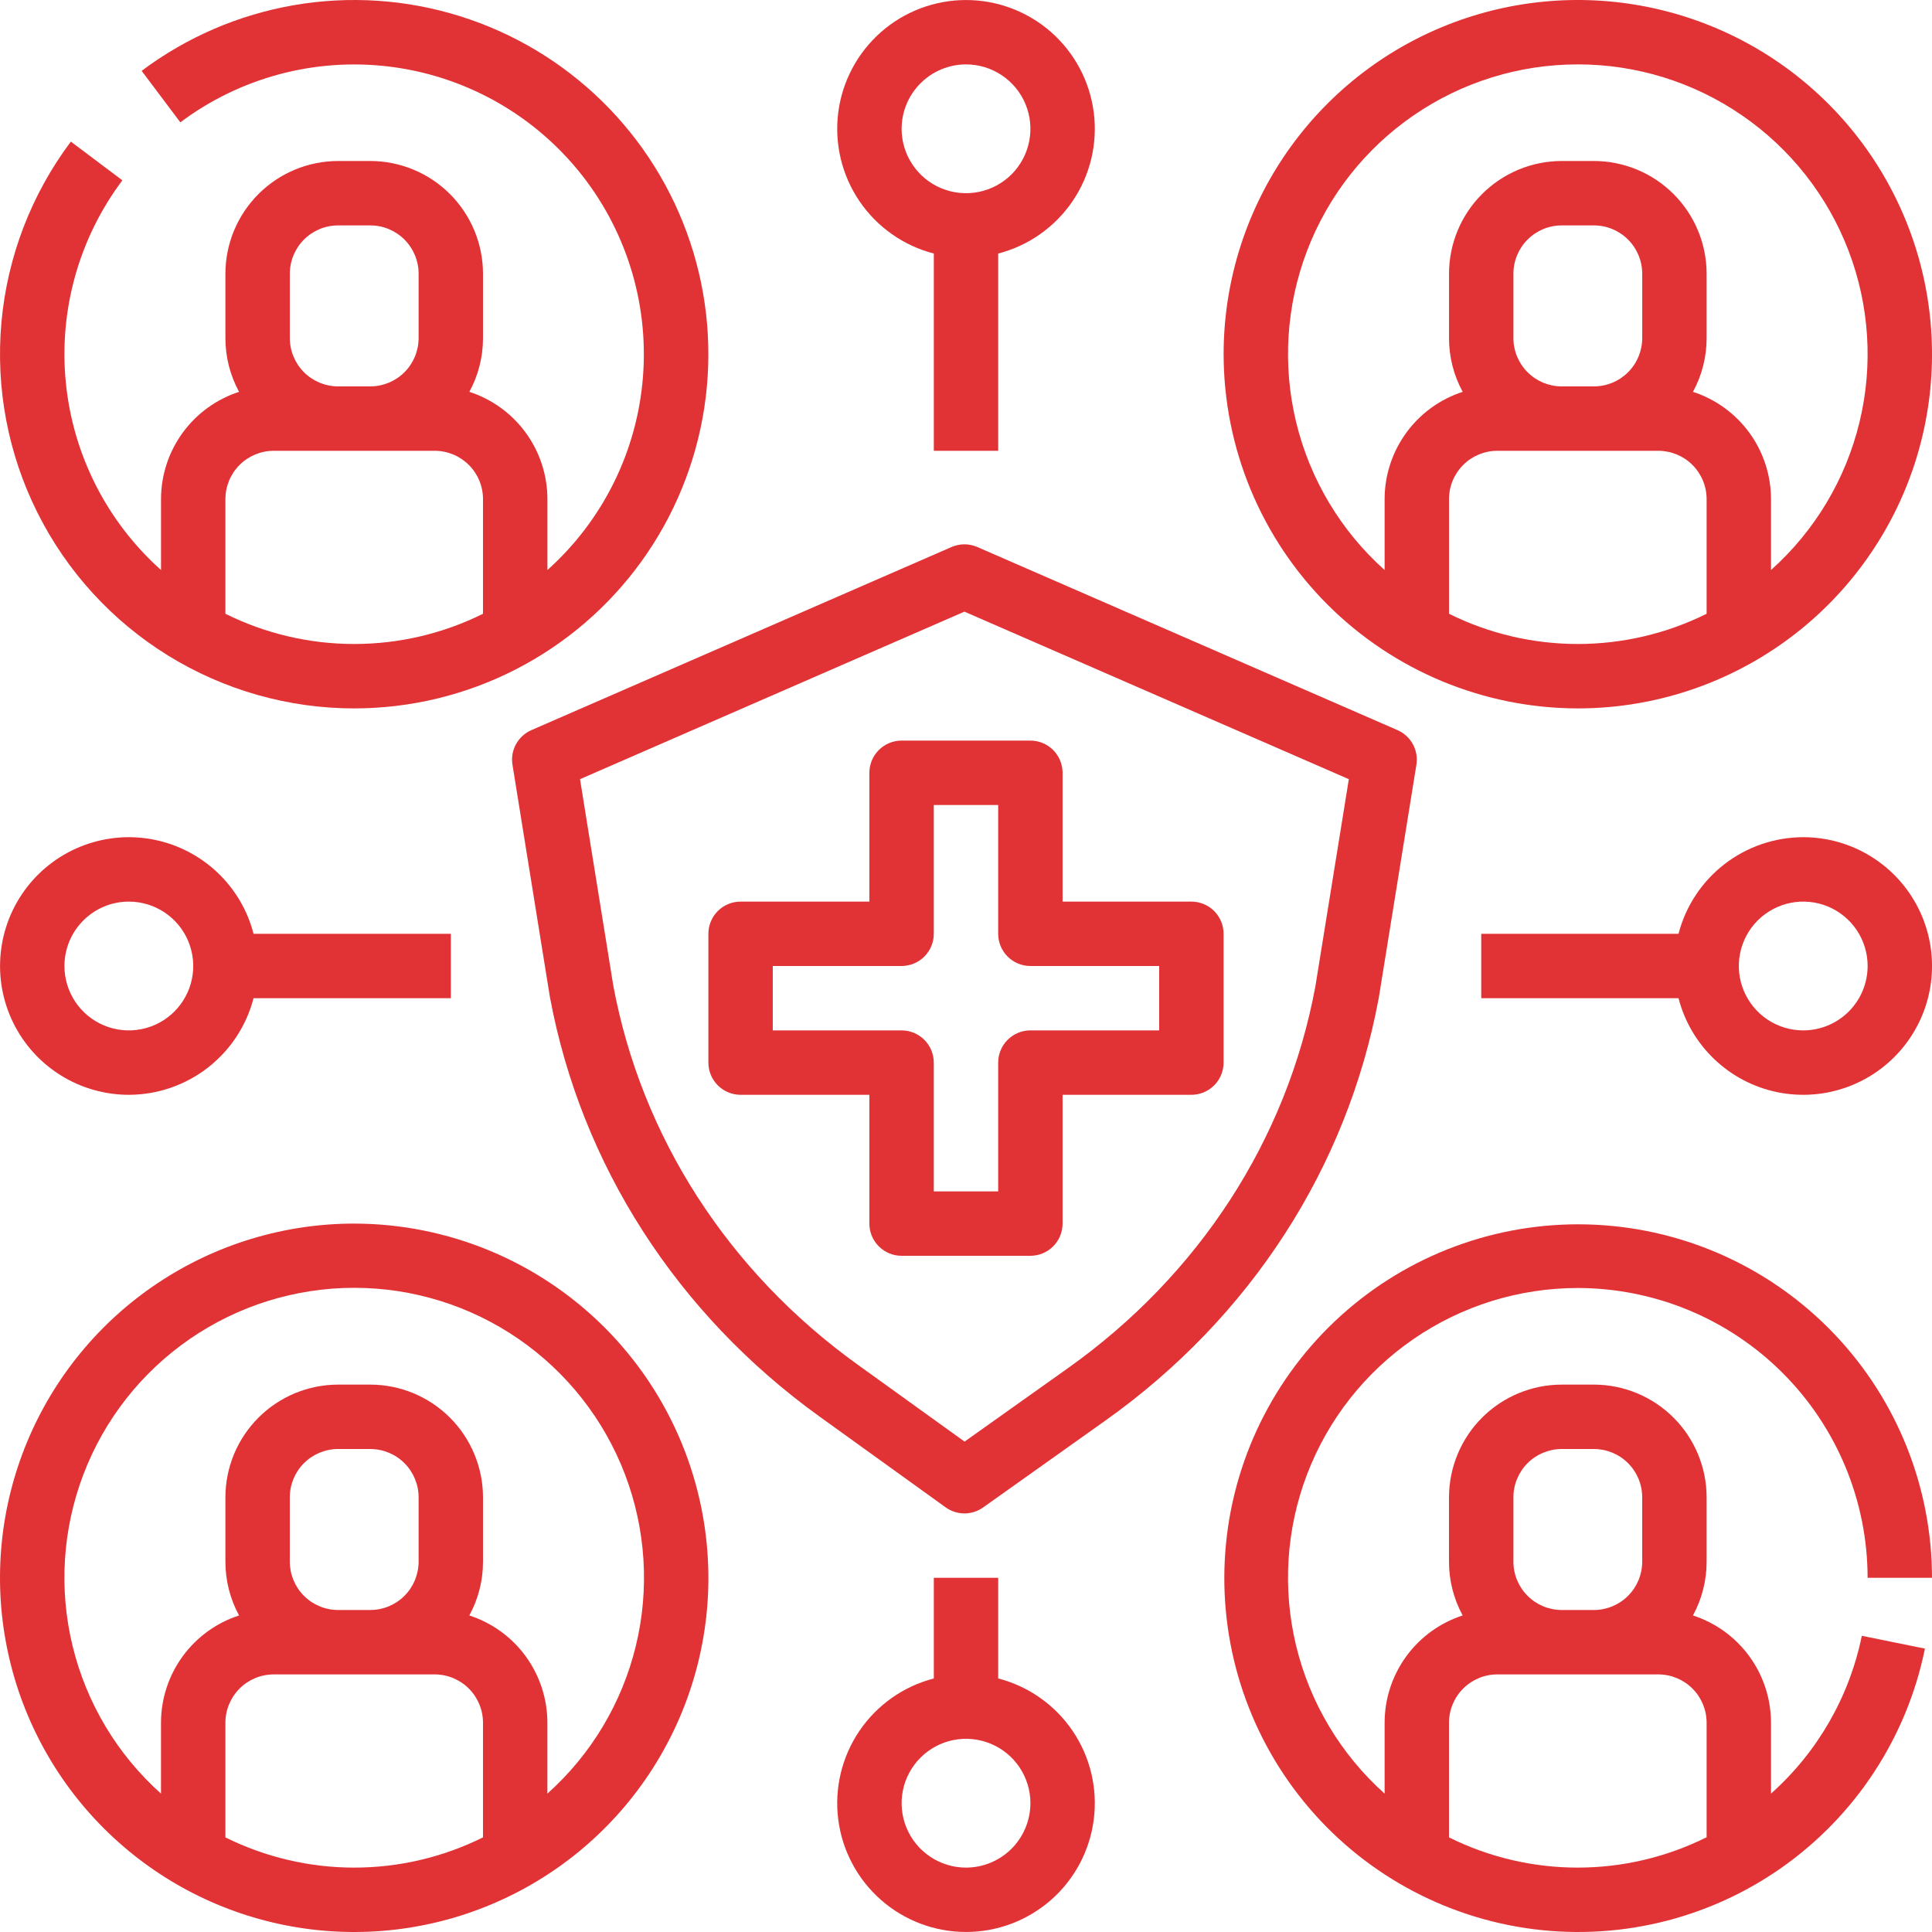 <svg width="70" height="70" viewBox="0 0 70 70" fill="none" xmlns="http://www.w3.org/2000/svg">
<path d="M49.956 36.148C49.958 36.139 49.959 36.13 49.961 36.122L51.319 27.709C51.36 27.453 51.315 27.191 51.191 26.964C51.067 26.737 50.871 26.557 50.634 26.454L35.409 19.819C35.262 19.755 35.103 19.722 34.943 19.722C34.782 19.722 34.624 19.755 34.477 19.819L19.253 26.454C19.016 26.558 18.82 26.737 18.695 26.964C18.571 27.192 18.526 27.454 18.568 27.709L19.912 36.051L19.923 36.113C19.924 36.118 19.924 36.123 19.925 36.128C21.057 42.208 24.528 47.607 29.698 51.328L34.262 54.614C34.46 54.756 34.697 54.833 34.94 54.834C35.184 54.834 35.421 54.759 35.62 54.618L40.051 51.469C45.292 47.745 48.808 42.315 49.951 36.179L49.956 36.148ZM47.659 35.737L47.656 35.753C46.625 41.289 43.444 46.195 38.699 49.567L34.948 52.232L31.061 49.434C26.383 46.066 23.243 41.192 22.22 35.707L21.015 28.231L34.942 22.161L48.871 28.231L47.659 35.737Z" fill="#E13335"/>
<path d="M31.499 28V32.667H26.833C26.523 32.667 26.227 32.79 26.008 33.008C25.789 33.227 25.666 33.524 25.666 33.833V38.5C25.666 38.809 25.789 39.106 26.008 39.325C26.227 39.544 26.523 39.667 26.833 39.667H31.499V44.333C31.499 44.643 31.622 44.94 31.841 45.158C32.06 45.377 32.357 45.5 32.666 45.5H37.333C37.642 45.5 37.939 45.377 38.158 45.158C38.376 44.94 38.499 44.643 38.499 44.333V39.667H43.166C43.475 39.667 43.772 39.544 43.991 39.325C44.21 39.106 44.333 38.809 44.333 38.5V33.833C44.333 33.524 44.21 33.227 43.991 33.008C43.772 32.79 43.475 32.667 43.166 32.667H38.499V28C38.499 27.691 38.376 27.394 38.158 27.175C37.939 26.956 37.642 26.833 37.333 26.833H32.666C32.357 26.833 32.06 26.956 31.841 27.175C31.622 27.394 31.499 27.691 31.499 28ZM33.833 33.833V29.167H36.166V33.833C36.166 34.143 36.289 34.44 36.508 34.658C36.727 34.877 37.023 35 37.333 35H41.999V37.333H37.333C37.023 37.333 36.727 37.456 36.508 37.675C36.289 37.894 36.166 38.191 36.166 38.5V43.167H33.833V38.5C33.833 38.191 33.71 37.894 33.491 37.675C33.272 37.456 32.975 37.333 32.666 37.333H27.999V35H32.666C32.975 35 33.272 34.877 33.491 34.658C33.71 34.44 33.833 34.143 33.833 33.833Z" fill="#E13335"/>
<path d="M33.834 9.186V16.333H36.167V9.186C37.267 8.902 38.225 8.226 38.863 7.286C39.501 6.346 39.773 5.206 39.63 4.079C39.487 2.952 38.938 1.917 38.086 1.166C37.233 0.415 36.136 0.001 35.001 0.001C33.865 0.001 32.768 0.415 31.916 1.166C31.064 1.917 30.514 2.952 30.371 4.079C30.228 5.206 30.501 6.346 31.138 7.286C31.776 8.226 32.734 8.902 33.834 9.186ZM35.001 2.333C35.462 2.333 35.913 2.47 36.297 2.727C36.681 2.983 36.98 3.347 37.156 3.774C37.333 4.2 37.379 4.669 37.289 5.122C37.199 5.575 36.977 5.99 36.651 6.317C36.324 6.643 35.908 6.865 35.456 6.955C35.003 7.045 34.534 6.999 34.108 6.822C33.681 6.646 33.317 6.347 33.061 5.963C32.804 5.579 32.667 5.128 32.667 4.667C32.668 4.048 32.914 3.455 33.352 3.018C33.789 2.58 34.382 2.334 35.001 2.333Z" fill="#E13335"/>
<path d="M36.167 60.814V57.167H33.834V60.814C32.734 61.098 31.776 61.774 31.138 62.714C30.501 63.654 30.228 64.794 30.371 65.921C30.514 67.048 31.064 68.084 31.916 68.834C32.768 69.585 33.865 69.999 35.001 69.999C36.136 69.999 37.233 69.585 38.086 68.834C38.938 68.084 39.487 67.048 39.63 65.921C39.773 64.794 39.501 63.654 38.863 62.714C38.225 61.774 37.267 61.098 36.167 60.814ZM35.001 67.667C34.539 67.667 34.088 67.53 33.704 67.273C33.321 67.017 33.022 66.653 32.845 66.226C32.668 65.8 32.622 65.331 32.712 64.878C32.802 64.426 33.024 64.01 33.351 63.684C33.677 63.357 34.093 63.135 34.545 63.045C34.998 62.955 35.467 63.001 35.894 63.178C36.32 63.354 36.684 63.653 36.941 64.037C37.197 64.421 37.334 64.872 37.334 65.333C37.333 65.952 37.087 66.545 36.65 66.983C36.212 67.42 35.619 67.666 35.001 67.667Z" fill="#E13335"/>
<path d="M4.668 39.667C5.702 39.665 6.707 39.321 7.525 38.688C8.342 38.054 8.927 37.168 9.187 36.167H16.335V33.833H9.187C8.969 32.988 8.518 32.221 7.886 31.62C7.254 31.018 6.465 30.606 5.61 30.429C4.756 30.253 3.869 30.32 3.05 30.623C2.231 30.926 1.514 31.452 0.979 32.142C0.445 32.832 0.115 33.658 0.026 34.526C-0.063 35.395 0.094 36.27 0.478 37.054C0.862 37.838 1.459 38.498 2.199 38.96C2.94 39.422 3.795 39.667 4.668 39.667ZM4.668 32.667C5.13 32.667 5.581 32.804 5.964 33.06C6.348 33.316 6.647 33.681 6.824 34.107C7 34.533 7.047 35.003 6.957 35.455C6.866 35.908 6.644 36.324 6.318 36.65C5.992 36.976 5.576 37.199 5.123 37.288C4.671 37.379 4.201 37.332 3.775 37.156C3.349 36.979 2.984 36.68 2.728 36.296C2.472 35.913 2.335 35.462 2.335 35C2.335 34.381 2.581 33.788 3.019 33.351C3.456 32.913 4.049 32.667 4.668 32.667Z" fill="#E13335"/>
<path d="M57.167 25.667C59.706 25.667 62.187 24.914 64.297 23.504C66.408 22.094 68.052 20.089 69.024 17.744C69.995 15.399 70.249 12.819 69.754 10.33C69.259 7.84 68.037 5.554 66.242 3.759C64.447 1.964 62.16 0.742 59.671 0.247C57.181 -0.249 54.601 0.006 52.256 0.977C49.911 1.948 47.907 3.593 46.497 5.704C45.087 7.814 44.334 10.295 44.334 12.833C44.338 16.236 45.691 19.498 48.097 21.904C50.503 24.309 53.765 25.663 57.167 25.667ZM52.501 22.238V18.083C52.501 17.619 52.686 17.174 53.014 16.846C53.342 16.518 53.787 16.334 54.251 16.333H60.084C60.548 16.334 60.993 16.518 61.321 16.846C61.649 17.174 61.834 17.619 61.834 18.083V22.238C60.384 22.959 58.786 23.333 57.167 23.333C55.548 23.333 53.951 22.959 52.501 22.238ZM54.834 12.25V9.917C54.834 9.453 55.019 9.008 55.347 8.68C55.675 8.352 56.12 8.167 56.584 8.167H57.751C58.215 8.167 58.659 8.352 58.987 8.68C59.316 9.008 59.5 9.453 59.501 9.917V12.25C59.5 12.714 59.316 13.159 58.987 13.487C58.659 13.815 58.215 13.999 57.751 14H56.584C56.12 13.999 55.675 13.815 55.347 13.487C55.019 13.159 54.834 12.714 54.834 12.25ZM57.167 2.333C59.294 2.332 61.37 2.977 63.121 4.183C64.873 5.388 66.217 7.097 66.976 9.083C67.735 11.069 67.873 13.239 67.371 15.305C66.87 17.371 65.752 19.236 64.167 20.653V18.083C64.166 17.22 63.892 16.379 63.384 15.681C62.876 14.983 62.16 14.464 61.339 14.197C61.665 13.6 61.835 12.93 61.834 12.25V9.917C61.833 8.834 61.402 7.796 60.637 7.031C59.871 6.265 58.833 5.835 57.751 5.833H56.584C55.501 5.835 54.464 6.265 53.698 7.031C52.932 7.796 52.502 8.834 52.501 9.917V12.25C52.5 12.93 52.67 13.6 52.996 14.197C52.174 14.464 51.459 14.983 50.951 15.681C50.443 16.379 50.168 17.22 50.167 18.083V20.653C48.582 19.236 47.465 17.371 46.964 15.305C46.462 13.239 46.6 11.069 47.359 9.083C48.117 7.097 49.462 5.388 51.213 4.183C52.965 2.977 55.041 2.332 57.167 2.333Z" fill="#E13335"/>
<path d="M57.167 46.667C59.951 46.67 62.62 47.777 64.588 49.745C66.557 51.714 67.664 54.383 67.667 57.167H70C69.997 53.878 68.73 50.717 66.462 48.336C64.194 45.955 61.097 44.537 57.812 44.375C54.528 44.212 51.307 45.318 48.815 47.464C46.323 49.61 44.751 52.631 44.423 55.903C44.096 59.175 45.038 62.448 47.056 65.045C49.073 67.642 52.011 69.364 55.263 69.856C58.515 70.348 61.831 69.571 64.526 67.687C67.221 65.802 69.089 62.955 69.744 59.732L67.457 59.268C67.006 61.479 65.852 63.484 64.167 64.985V62.417C64.166 61.553 63.892 60.712 63.384 60.014C62.876 59.316 62.16 58.797 61.339 58.531C61.664 57.933 61.835 57.264 61.834 56.583V54.25C61.833 53.167 61.402 52.13 60.636 51.364C59.871 50.599 58.833 50.168 57.75 50.167H56.584C55.501 50.168 54.463 50.599 53.698 51.364C52.932 52.13 52.502 53.167 52.5 54.25V56.583C52.499 57.264 52.67 57.933 52.995 58.531C52.174 58.797 51.458 59.316 50.95 60.014C50.442 60.712 50.168 61.553 50.167 62.417V64.986C48.582 63.569 47.465 61.704 46.963 59.638C46.462 57.572 46.599 55.402 47.358 53.416C48.117 51.43 49.462 49.721 51.213 48.516C52.965 47.311 55.041 46.666 57.167 46.667ZM54.834 54.25C54.834 53.786 55.019 53.341 55.347 53.013C55.675 52.685 56.12 52.501 56.584 52.5H57.75C58.214 52.501 58.659 52.685 58.987 53.013C59.315 53.341 59.5 53.786 59.5 54.25V56.583C59.5 57.047 59.315 57.492 58.987 57.82C58.659 58.148 58.214 58.333 57.75 58.333H56.584C56.12 58.333 55.675 58.148 55.347 57.82C55.019 57.492 54.834 57.047 54.834 56.583V54.25ZM52.5 62.417C52.501 61.953 52.685 61.508 53.014 61.18C53.342 60.852 53.786 60.667 54.25 60.667H60.084C60.548 60.667 60.992 60.852 61.321 61.18C61.649 61.508 61.833 61.953 61.834 62.417V66.567C60.384 67.289 58.787 67.666 57.168 67.667C55.548 67.668 53.95 67.293 52.5 66.572V62.417Z" fill="#E13335"/>
<path d="M12.834 25.667C14.867 25.666 16.872 25.183 18.681 24.256C20.491 23.329 22.055 21.986 23.244 20.336C24.433 18.686 25.212 16.778 25.519 14.768C25.825 12.757 25.65 10.703 25.006 8.774C24.363 6.845 23.271 5.097 21.82 3.673C20.368 2.249 18.599 1.19 16.658 0.584C14.717 -0.023 12.66 -0.159 10.656 0.186C8.652 0.531 6.759 1.347 5.132 2.567L6.534 4.433C8.698 2.811 11.405 2.086 14.091 2.411C16.776 2.736 19.233 4.085 20.948 6.176C22.663 8.268 23.505 10.941 23.297 13.639C23.09 16.336 21.849 18.849 19.834 20.653V18.083C19.833 17.22 19.559 16.379 19.051 15.681C18.543 14.983 17.827 14.464 17.006 14.197C17.331 13.6 17.501 12.93 17.5 12.25V9.917C17.499 8.834 17.069 7.796 16.303 7.031C15.538 6.265 14.5 5.835 13.417 5.833H12.251C11.168 5.835 10.13 6.265 9.365 7.031C8.599 7.796 8.168 8.834 8.167 9.917V12.25C8.166 12.93 8.337 13.6 8.662 14.197C7.841 14.464 7.125 14.983 6.617 15.681C6.109 16.379 5.835 17.22 5.834 18.083V20.653C3.875 18.902 2.645 16.48 2.386 13.866C2.126 11.251 2.857 8.635 4.434 6.533L2.567 5.131C1.137 7.038 0.266 9.305 0.052 11.679C-0.162 14.053 0.289 16.44 1.355 18.572C2.421 20.704 4.059 22.497 6.087 23.75C8.114 25.003 10.45 25.667 12.834 25.667ZM10.501 9.917C10.501 9.453 10.686 9.008 11.014 8.68C11.342 8.352 11.787 8.167 12.251 8.167H13.417C13.881 8.167 14.326 8.352 14.654 8.68C14.982 9.008 15.167 9.453 15.167 9.917V12.25C15.167 12.714 14.982 13.159 14.654 13.487C14.326 13.815 13.881 13.999 13.417 14H12.251C11.787 13.999 11.342 13.815 11.014 13.487C10.686 13.159 10.501 12.714 10.501 12.25V9.917ZM8.167 18.083C8.168 17.619 8.352 17.174 8.68 16.846C9.008 16.518 9.453 16.334 9.917 16.333H15.751C16.215 16.334 16.659 16.518 16.987 16.846C17.316 17.174 17.5 17.619 17.5 18.083V22.238C16.05 22.959 14.453 23.333 12.834 23.333C11.215 23.333 9.617 22.959 8.167 22.238V18.083Z" fill="#E13335"/>
<path d="M12.833 44.333C10.295 44.333 7.814 45.086 5.704 46.496C3.593 47.906 1.948 49.911 0.977 52.256C0.006 54.601 -0.249 57.181 0.247 59.67C0.742 62.16 1.964 64.447 3.759 66.241C5.554 68.036 7.84 69.258 10.33 69.753C12.819 70.249 15.399 69.995 17.744 69.023C20.089 68.052 22.094 66.407 23.504 64.296C24.914 62.186 25.667 59.705 25.667 57.167C25.663 53.764 24.309 50.502 21.904 48.096C19.498 45.691 16.236 44.337 12.833 44.333ZM8.167 66.572V62.417C8.167 61.953 8.352 61.508 8.68 61.18C9.008 60.852 9.453 60.667 9.917 60.667H15.75C16.214 60.667 16.659 60.852 16.987 61.18C17.315 61.508 17.5 61.953 17.5 62.417V66.572C16.05 67.292 14.453 67.667 12.833 67.667C11.214 67.667 9.617 67.292 8.167 66.572ZM10.5 56.583V54.25C10.501 53.786 10.685 53.341 11.013 53.013C11.341 52.685 11.786 52.501 12.25 52.5H13.417C13.881 52.501 14.325 52.685 14.654 53.013C14.982 53.341 15.166 53.786 15.167 54.25V56.583C15.166 57.047 14.982 57.492 14.654 57.82C14.325 58.148 13.881 58.333 13.417 58.333H12.25C11.786 58.333 11.341 58.148 11.013 57.82C10.685 57.492 10.501 57.047 10.5 56.583ZM19.833 64.986V62.417C19.832 61.553 19.558 60.712 19.05 60.014C18.542 59.316 17.826 58.797 17.005 58.531C17.331 57.933 17.501 57.264 17.5 56.583V54.25C17.499 53.167 17.068 52.13 16.303 51.364C15.537 50.599 14.499 50.168 13.417 50.167H12.25C11.167 50.168 10.13 50.599 9.364 51.364C8.599 52.13 8.168 53.167 8.167 54.25V56.583C8.166 57.264 8.336 57.933 8.662 58.531C7.84 58.797 7.125 59.316 6.617 60.014C6.109 60.712 5.834 61.553 5.833 62.417V64.986C4.248 63.569 3.131 61.703 2.63 59.637C2.128 57.57 2.266 55.4 3.025 53.414C3.783 51.427 5.127 49.718 6.879 48.512C8.63 47.306 10.707 46.66 12.833 46.66C14.96 46.66 17.036 47.306 18.788 48.512C20.539 49.718 21.883 51.427 22.642 53.414C23.401 55.4 23.539 57.57 23.037 59.637C22.535 61.703 21.418 63.569 19.833 64.986Z" fill="#E13335"/>
<path d="M65.335 30.333C64.3 30.335 63.296 30.679 62.478 31.312C61.66 31.946 61.075 32.832 60.816 33.833H53.668V36.167H60.816C61.034 37.012 61.485 37.779 62.117 38.38C62.749 38.982 63.537 39.395 64.392 39.571C65.247 39.747 66.134 39.68 66.953 39.377C67.771 39.074 68.489 38.548 69.023 37.858C69.558 37.168 69.888 36.342 69.977 35.474C70.065 34.605 69.909 33.73 69.524 32.946C69.14 32.162 68.544 31.502 67.803 31.04C67.063 30.578 66.207 30.334 65.335 30.333ZM65.335 37.333C64.873 37.333 64.422 37.197 64.038 36.94C63.655 36.684 63.355 36.319 63.179 35.893C63.002 35.467 62.956 34.998 63.046 34.545C63.136 34.092 63.358 33.676 63.685 33.35C64.011 33.024 64.427 32.802 64.879 32.712C65.332 32.621 65.801 32.668 66.228 32.844C66.654 33.021 67.018 33.32 67.275 33.704C67.531 34.087 67.668 34.538 67.668 35C67.667 35.619 67.421 36.212 66.984 36.649C66.546 37.087 65.953 37.333 65.335 37.333Z" fill="#E13335"/>
</svg>
